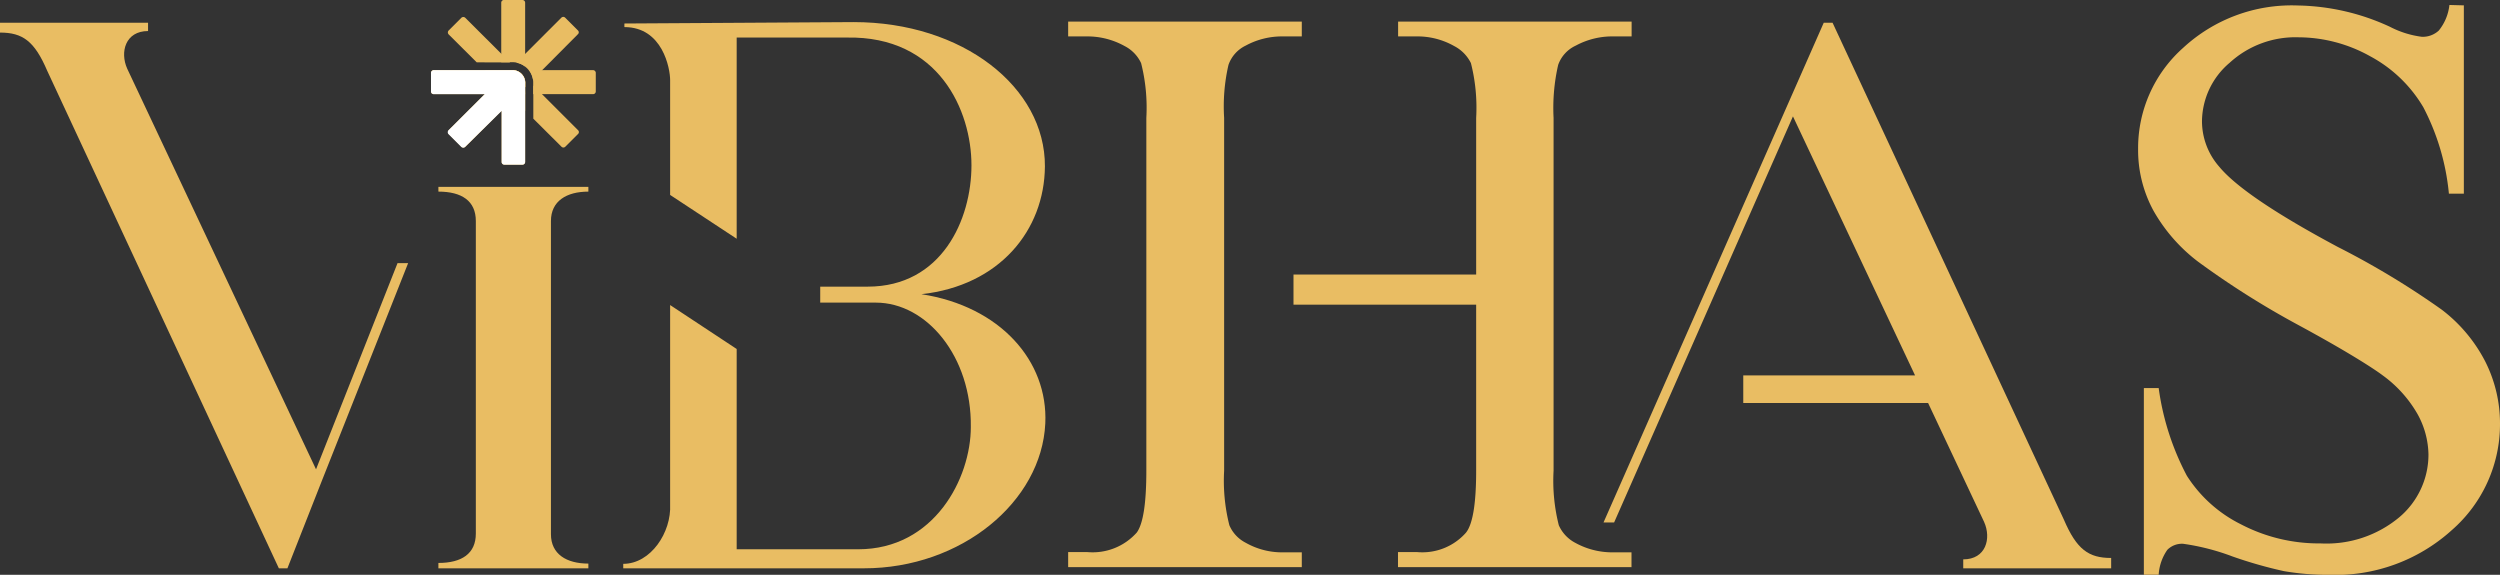 <svg id="Layer_1" data-name="Layer 1" xmlns="http://www.w3.org/2000/svg" width="195.71" height="45" viewBox="0 0 195.71 45"><rect x="0" y="0" width="195.71" height="45" fill="#333333" stroke="none"/><path d="M51.05,4.35v.28c3,0,3.58,3.25,3.58,4.14v9l5.21,3.43V5.45h8.62c7.22-.14,9.76,5.74,9.76,10s-2.33,9.5-8.13,9.5H66.38V26.2h4.35c4,0,7.51,4.24,7.44,9.74,0,4-2.85,9.57-8.82,9.57H59.84V29.83l-5.21-3.44V42c.11,2.19-1.52,4.65-3.67,4.65V47H69.8c7.63,0,13.91-5.21,14.2-11.34.23-4.9-3.54-9.17-9.7-10.12,6.12-.67,9.63-5,9.67-10C84,9.33,77.52,4.24,69,4.24Z" transform="translate(-2.17 -2.51)" style="fill:#e9bd63"/><path d="M2.17,4.29H13.76v.65c-1.77,0-2.22,1.64-1.63,2.95L26.91,39.25l6.38-16.14.83,0L27.35,40.19h0L24.67,47H24L5.87,8.06c-1-2.34-1.93-3-3.7-3Z" transform="translate(-2.17 -2.51)" style="fill:#e9bd63"/><path d="M36.49,47H48.23v-.37c-1.71,0-2.93-.74-2.93-2.3V19.81c0-1.56,1.22-2.3,2.93-2.3v-.37H36.49v.37c1.83,0,2.93.73,2.93,2.3V44.28c0,1.57-1.1,2.3-2.93,2.3Z" transform="translate(-2.17 -2.51)" style="fill:#e9bd63"/><path d="M167.44,47H155.86V46.3c1.77,0,2.22-1.63,1.63-2.94l-4.38-9.3H138.64V31.9h13.45l-9.56-20.28-14,31.79-.83,0L144.94,4.29h.69l18.11,38.9c1,2.33,1.93,3,3.7,3Z" transform="translate(-2.17 -2.51)" style="fill:#e9bd63"/><path d="M195.05,2.93V17.67h-1.17a18.35,18.35,0,0,0-2-6.76,10.69,10.69,0,0,0-4.17-4,11.58,11.58,0,0,0-5.59-1.48,7.62,7.62,0,0,0-5.41,2A6.06,6.06,0,0,0,174.55,12a5.41,5.41,0,0,0,1.35,3.56q1.95,2.36,9.28,6.28a64,64,0,0,1,8.15,4.92,12,12,0,0,1,3.37,4,10.74,10.74,0,0,1,1.18,4.88A11,11,0,0,1,194.12,44a13.59,13.59,0,0,1-9.67,3.51,20.37,20.37,0,0,1-3.49-.29,34.38,34.38,0,0,1-4-1.14,18,18,0,0,0-3.88-1,1.62,1.62,0,0,0-1.24.47,3.78,3.78,0,0,0-.68,1.95H170V32.89h1.16a20.58,20.58,0,0,0,2.21,6.87,10.6,10.6,0,0,0,4.22,3.79,13.19,13.19,0,0,0,6.24,1.5A8.89,8.89,0,0,0,190,43a6.42,6.42,0,0,0,2.28-4.9,6.73,6.73,0,0,0-.86-3.18,9.67,9.67,0,0,0-2.69-3c-.82-.62-3-2-6.7-4A67.07,67.07,0,0,1,174.25,23a13.12,13.12,0,0,1-3.5-4,9.92,9.92,0,0,1-1.2-4.84,10.5,10.5,0,0,1,3.52-7.9,12.52,12.52,0,0,1,9-3.32,17.79,17.79,0,0,1,7.2,1.67,7.46,7.46,0,0,0,2.49.78,1.84,1.84,0,0,0,1.33-.49,3.84,3.84,0,0,0,.83-2Z" transform="translate(-2.17 -2.51)" style="fill:#e9bd63"/><path d="M98,28.09V39.36a14.17,14.17,0,0,0,.41,4.27A2.75,2.75,0,0,0,99.69,45a5.76,5.76,0,0,0,2.85.75h1.54v1.16H85.79V45.73H87.3a4.62,4.62,0,0,0,3.86-1.53c.5-.68.75-2.29.75-4.84V11.74a14.24,14.24,0,0,0-.41-4.29,2.87,2.87,0,0,0-1.3-1.34,6,6,0,0,0-2.9-.75H85.79V4.2h18.29V5.36h-1.54a5.94,5.94,0,0,0-2.85.72,2.63,2.63,0,0,0-1.35,1.51A14.47,14.47,0,0,0,98,11.74v9.65h0v6.7ZM103.43,24h14.3V11.74a14.24,14.24,0,0,0-.41-4.29A3,3,0,0,0,116,6.11a5.83,5.83,0,0,0-2.87-.75h-1.51V4.2h18.28V5.36h-1.51a6,6,0,0,0-2.86.72,2.62,2.62,0,0,0-1.38,1.51,15.11,15.11,0,0,0-.36,4.15V39.36a14.17,14.17,0,0,0,.41,4.27A2.86,2.86,0,0,0,125.48,45a6,6,0,0,0,2.9.75h1.51v1.16H111.61V45.73h1.51a4.55,4.55,0,0,0,3.82-1.53c.53-.68.79-2.29.79-4.84v-13h-14.3Z" transform="translate(-2.17 -2.51)" style="fill:#e9bd63"/><path d="M43.28,9.08v6.11a.21.21,0,0,1-.21.21H41.65a.21.21,0,0,1-.21-.21V8h.79a1,1,0,0,1,1.05,1.05M41.65,2.51h1.42a.21.21,0,0,1,.21.21v5a1.57,1.57,0,0,0-1-.34h-.87V2.72A.21.21,0,0,1,41.65,2.51Z" transform="translate(-2.17 -2.51)" style="fill:#e9bd63"/><path d="M43.28,9.88H36.12a.21.21,0,0,1-.21-.21V8.24A.22.22,0,0,1,36.12,8h6.13a1.05,1.05,0,0,1,1,1.05Zm5.53-1.64V9.67a.21.21,0,0,1-.21.21H43.91V9a1.61,1.61,0,0,0-.32-1h5A.22.22,0,0,1,48.81,8.24Z" transform="translate(-2.17 -2.51)" style="fill:#e9bd63"/><path d="M39.49,7.39,37.29,5.2a.22.22,0,0,1,0-.3l1-1a.22.22,0,0,1,.3,0l3.51,3.5Zm3.79,3.8L40.13,8h2.1a1,1,0,0,1,1.05,1.05ZM47.42,13l-1,1a.21.21,0,0,1-.29,0l-2.21-2.2V9.2l3.51,3.51A.2.2,0,0,1,47.42,13Z" transform="translate(-2.17 -2.51)" style="fill:#e9bd63"/><path d="M42.59,7.42l3.53-3.53a.21.21,0,0,1,.29,0l1,1a.2.2,0,0,1,0,.3L43.89,8.73a1.62,1.62,0,0,0-1.3-1.31M38.3,14l-1-1a.22.22,0,0,1,0-.3L42,8h.25a1,1,0,0,1,1.05,1.05v.26L38.6,14A.22.22,0,0,1,38.3,14Z" transform="translate(-2.17 -2.51)" style="fill:#e9bd63"/><path d="M41.44,11.19v4a.21.21,0,0,0,.21.21h1.42a.21.21,0,0,0,.21-.21V9.34h0V9.08A1,1,0,0,0,42.23,8H36.12a.22.22,0,0,0-.21.21V9.67a.21.21,0,0,0,.21.21h4l-2.84,2.83a.22.22,0,0,0,0,.3l1,1a.22.22,0,0,0,.3,0Z" transform="translate(-2.17 -2.51)" style="fill:#fff;fill-rule:evenodd"/></svg>